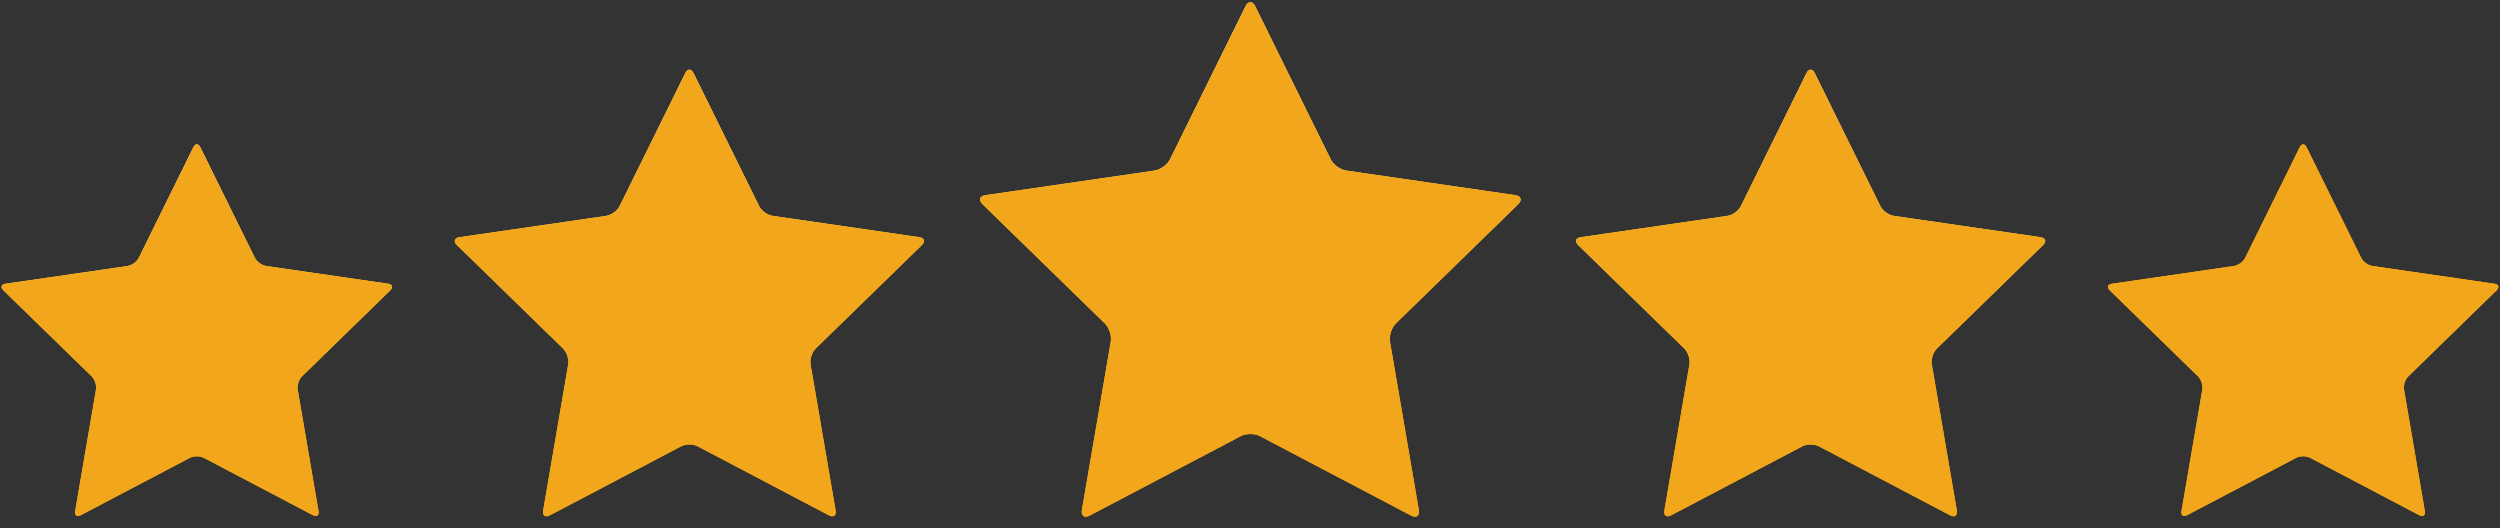 <svg xmlns="http://www.w3.org/2000/svg" width="194" height="41" viewBox="0 0 194 41" fill="none"><rect x="0" y="0" width="194" height="41" fill="#333333" stroke="none"/><path d="M97.4 0.48L103.265 12.364C103.47 12.779 104.008 13.17 104.467 13.237L117.582 15.143C118.04 15.21 118.144 15.526 117.812 15.849L108.322 25.1C107.99 25.424 107.785 26.056 107.863 26.512L110.103 39.574C110.181 40.031 109.912 40.227 109.502 40.011L97.772 33.844C97.361 33.628 96.696 33.628 96.286 33.844L84.556 40.011C84.145 40.227 83.877 40.031 83.955 39.574L86.195 26.512C86.273 26.056 86.067 25.424 85.736 25.1L76.246 15.849C75.914 15.526 76.016 15.209 76.475 15.143L89.59 13.237C90.049 13.17 90.587 12.779 90.792 12.364L96.657 0.48C96.863 0.064 97.195 0.064 97.4 0.48Z" fill="url(#paint0_linear_354_219)"></path><path d="M97.4 0.48L103.265 12.364C103.47 12.779 104.008 13.17 104.467 13.237L117.582 15.143C118.04 15.21 118.144 15.526 117.812 15.849L108.322 25.1C107.99 25.424 107.785 26.056 107.863 26.512L110.103 39.574C110.181 40.031 109.912 40.227 109.502 40.011L97.772 33.844C97.361 33.628 96.696 33.628 96.286 33.844L84.556 40.011C84.145 40.227 83.877 40.031 83.955 39.574L86.195 26.512C86.273 26.056 86.067 25.424 85.736 25.1L76.246 15.849C75.914 15.526 76.016 15.209 76.475 15.143L89.59 13.237C90.049 13.17 90.587 12.779 90.792 12.364L96.657 0.48C96.863 0.064 97.195 0.064 97.4 0.48Z" fill="#F2A61B"></path><path d="M115.556 16.035L104.299 14.4C103.463 14.278 102.585 13.641 102.212 12.884L97.177 2.683C97.095 2.517 96.963 2.517 96.881 2.683L91.846 12.884C91.472 13.641 90.595 14.278 89.76 14.4L78.502 16.035C78.318 16.062 78.277 16.189 78.41 16.318L82.466 20.272C92.233 18.655 101.932 18.7 111.565 20.297L115.647 16.318C115.781 16.189 115.74 16.063 115.556 16.035Z" fill="#F2A61B"></path><path d="M140.826 5.679L145.916 15.993C146.094 16.354 146.561 16.693 146.959 16.751L158.343 18.405C158.741 18.463 158.83 18.738 158.542 19.018L150.305 27.047C150.016 27.329 149.839 27.878 149.907 28.273L151.852 39.611C151.92 40.007 151.686 40.177 151.33 39.99L141.149 34.637C140.792 34.45 140.215 34.45 139.859 34.637L129.677 39.99C129.321 40.177 129.088 40.007 129.156 39.611L131.101 28.273C131.169 27.877 130.99 27.329 130.702 27.047L122.466 19.018C122.177 18.738 122.267 18.463 122.665 18.405L134.049 16.751C134.446 16.693 134.913 16.354 135.092 15.993L140.182 5.679C140.359 5.317 140.648 5.317 140.826 5.679Z" fill="url(#paint1_linear_354_219)"></path><path d="M140.826 5.679L145.916 15.993C146.094 16.354 146.561 16.693 146.959 16.751L158.343 18.405C158.741 18.463 158.83 18.738 158.542 19.018L150.305 27.047C150.016 27.329 149.839 27.878 149.907 28.273L151.852 39.611C151.92 40.007 151.686 40.177 151.33 39.99L141.149 34.637C140.792 34.45 140.215 34.45 139.859 34.637L129.677 39.99C129.321 40.177 129.088 40.007 129.156 39.611L131.101 28.273C131.169 27.877 130.99 27.329 130.702 27.047L122.466 19.018C122.177 18.738 122.267 18.463 122.665 18.405L134.049 16.751C134.446 16.693 134.913 16.354 135.092 15.993L140.182 5.679C140.359 5.317 140.648 5.317 140.826 5.679Z" fill="#F2A61B"></path><path d="M178.995 11.427L183.231 20.011C183.379 20.311 183.767 20.593 184.099 20.641L193.572 22.018C193.903 22.066 193.977 22.294 193.738 22.528L186.883 29.21C186.643 29.444 186.496 29.901 186.552 30.23L188.17 39.665C188.227 39.995 188.032 40.136 187.736 39.98L179.263 35.526C178.966 35.37 178.487 35.37 178.19 35.526L169.716 39.98C169.42 40.136 169.226 39.995 169.282 39.665L170.901 30.23C170.957 29.901 170.809 29.444 170.569 29.21L163.714 22.528C163.475 22.294 163.549 22.066 163.88 22.018L173.354 20.641C173.685 20.593 174.074 20.311 174.222 20.011L178.458 11.427C178.606 11.126 178.846 11.126 178.995 11.427Z" fill="#FFAE00"></path><path d="M178.995 11.427L183.231 20.011C183.379 20.311 183.767 20.593 184.099 20.641L193.572 22.018C193.903 22.066 193.977 22.294 193.738 22.528L186.883 29.21C186.643 29.444 186.496 29.901 186.552 30.23L188.17 39.665C188.227 39.995 188.032 40.136 187.736 39.98L179.263 35.526C178.966 35.37 178.487 35.37 178.19 35.526L169.716 39.98C169.42 40.136 169.226 39.995 169.282 39.665L170.901 30.23C170.957 29.901 170.809 29.444 170.569 29.21L163.714 22.528C163.475 22.294 163.549 22.066 163.88 22.018L173.354 20.641C173.685 20.593 174.074 20.311 174.222 20.011L178.458 11.427C178.606 11.126 178.846 11.126 178.995 11.427Z" fill="#F2A61B"></path><path d="M53.175 5.679L48.084 15.993C47.906 16.354 47.439 16.693 47.041 16.751L35.658 18.405C35.26 18.463 35.17 18.738 35.458 19.018L43.695 27.047C43.983 27.329 44.162 27.878 44.094 28.273L42.149 39.611C42.081 40.007 42.315 40.177 42.671 39.99L52.852 34.637C53.209 34.45 53.785 34.45 54.142 34.637L64.323 39.99C64.679 40.177 64.913 40.007 64.844 39.611L62.9 28.273C62.833 27.877 63.01 27.329 63.299 27.047L71.536 19.018C71.824 18.738 71.734 18.463 71.337 18.405L59.953 16.751C59.555 16.693 59.088 16.354 58.91 15.993L53.819 5.679C53.642 5.317 53.353 5.317 53.175 5.679Z" fill="url(#paint2_linear_354_219)"></path><path d="M53.175 5.679L48.084 15.993C47.906 16.354 47.439 16.693 47.041 16.751L35.658 18.405C35.26 18.463 35.17 18.738 35.458 19.018L43.695 27.047C43.983 27.329 44.162 27.878 44.094 28.273L42.149 39.611C42.081 40.007 42.315 40.177 42.671 39.99L52.852 34.637C53.209 34.45 53.785 34.45 54.142 34.637L64.323 39.99C64.679 40.177 64.913 40.007 64.844 39.611L62.9 28.273C62.833 27.877 63.01 27.329 63.299 27.047L71.536 19.018C71.824 18.738 71.734 18.463 71.337 18.405L59.953 16.751C59.555 16.693 59.088 16.354 58.91 15.993L53.819 5.679C53.642 5.317 53.353 5.317 53.175 5.679Z" fill="#F2A61B"></path><path d="M15.006 11.427L10.769 20.011C10.621 20.311 10.232 20.593 9.901 20.641L0.428 22.018C0.097 22.066 0.022 22.294 0.262 22.528L7.118 29.21C7.358 29.444 7.505 29.901 7.449 30.23L5.831 39.665C5.774 39.995 5.968 40.136 6.265 39.98L14.738 35.526C15.034 35.37 15.514 35.37 15.811 35.526L24.285 39.98C24.581 40.136 24.775 39.995 24.719 39.665L23.1 30.23C23.044 29.901 23.192 29.444 23.432 29.21L30.287 22.528C30.526 22.294 30.452 22.066 30.12 22.018L20.648 20.641C20.317 20.593 19.928 20.311 19.779 20.011L15.543 11.427C15.394 11.126 15.154 11.126 15.006 11.427Z" fill="url(#paint3_linear_354_219)"></path><path d="M15.006 11.427L10.769 20.011C10.621 20.311 10.232 20.593 9.901 20.641L0.428 22.018C0.097 22.066 0.022 22.294 0.262 22.528L7.118 29.21C7.358 29.444 7.505 29.901 7.449 30.23L5.831 39.665C5.774 39.995 5.968 40.136 6.265 39.98L14.738 35.526C15.034 35.37 15.514 35.37 15.811 35.526L24.285 39.98C24.581 40.136 24.775 39.995 24.719 39.665L23.1 30.23C23.044 29.901 23.192 29.444 23.432 29.21L30.287 22.528C30.526 22.294 30.452 22.066 30.12 22.018L20.648 20.641C20.317 20.593 19.928 20.311 19.779 20.011L15.543 11.427C15.394 11.126 15.154 11.126 15.006 11.427Z" fill="#F2A61B"></path><defs><linearGradient id="paint0_linear_354_219" x1="97.029" y1="40.099" x2="97.029" y2="0.168" gradientUnits="userSpaceOnUse"><stop stop-color="#FFAE00"></stop><stop offset="0.409" stop-color="#FFCC00"></stop><stop offset="1" stop-color="#FFF6D0"></stop></linearGradient><linearGradient id="paint1_linear_354_219" x1="140.503" y1="40.066" x2="140.503" y2="5.408" gradientUnits="userSpaceOnUse"><stop stop-color="#FFAE00"></stop><stop offset="0.409" stop-color="#FFCC00"></stop><stop offset="1" stop-color="#FFF6D0"></stop></linearGradient><linearGradient id="paint2_linear_354_219" x1="53.497" y1="40.066" x2="53.497" y2="5.408" gradientUnits="userSpaceOnUse"><stop stop-color="#FFAE00"></stop><stop offset="0.409" stop-color="#FFCC00"></stop><stop offset="1" stop-color="#FFF6D0"></stop></linearGradient><linearGradient id="paint3_linear_354_219" x1="15.274" y1="40.044" x2="15.274" y2="11.201" gradientUnits="userSpaceOnUse"><stop stop-color="#FFAE00"></stop><stop offset="0.409" stop-color="#FFCC00"></stop><stop offset="1" stop-color="#FFF6D0"></stop></linearGradient></defs></svg>